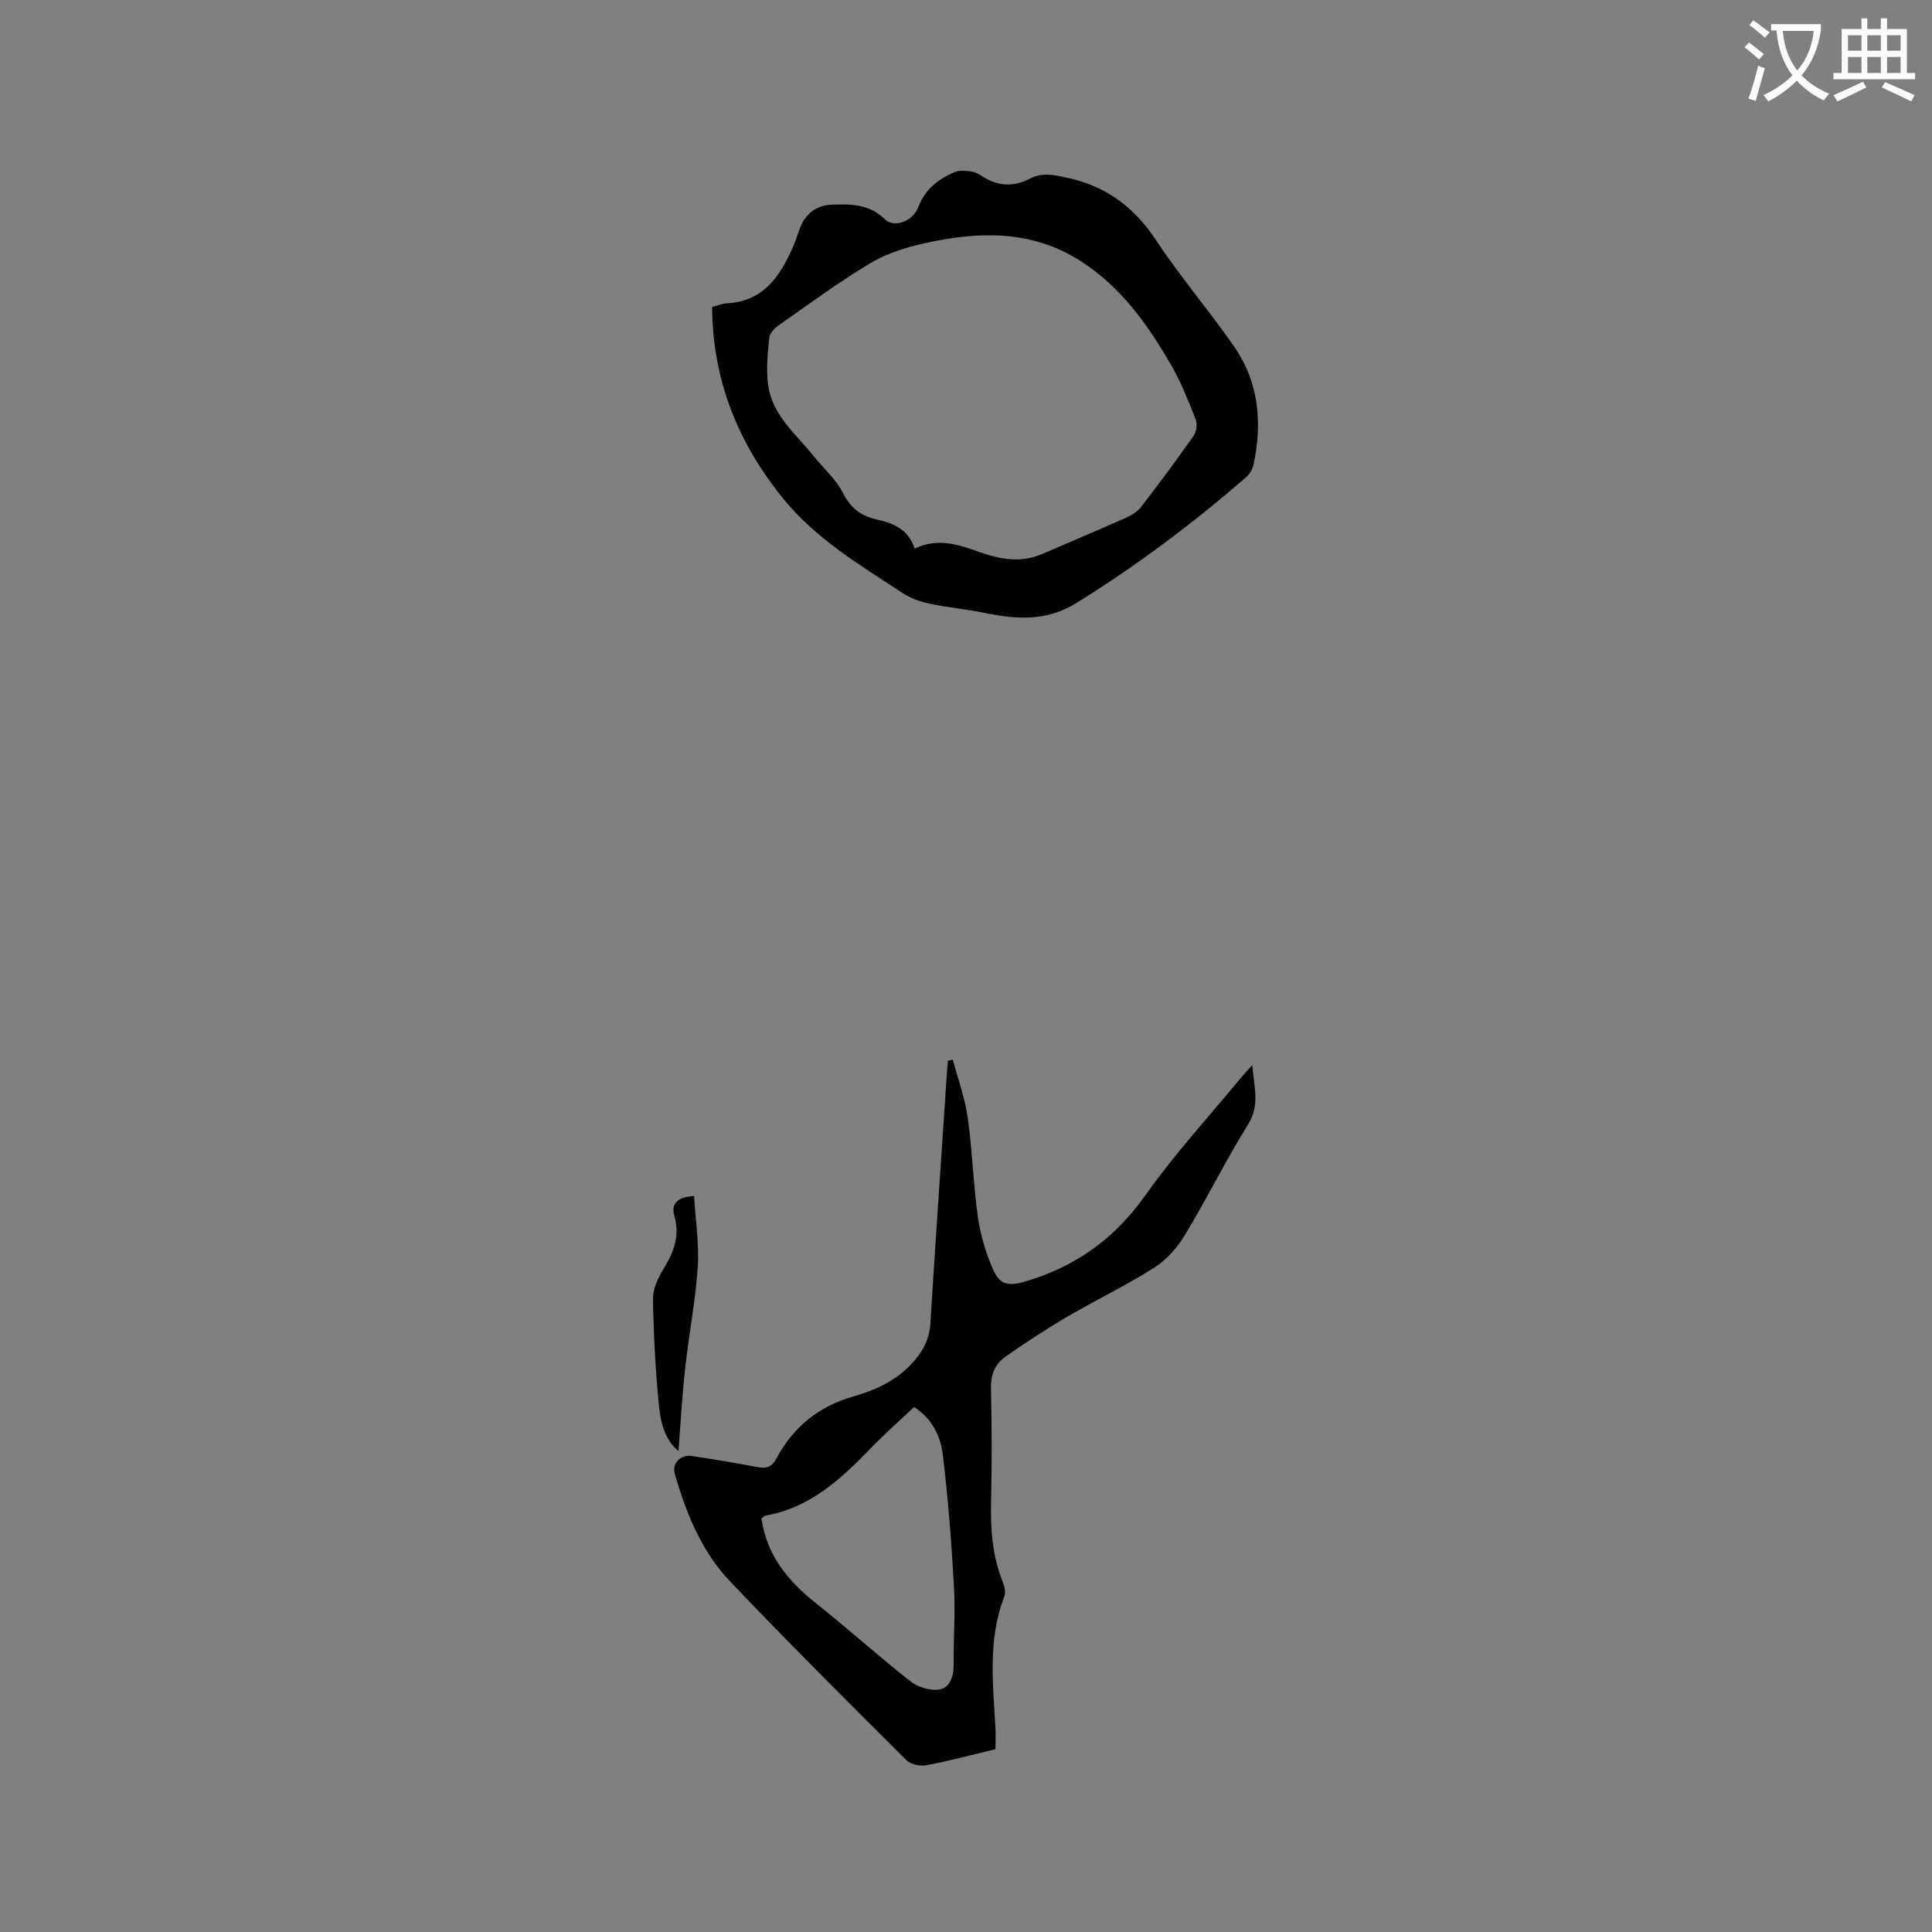 <svg enable-background="new 0 0 400 400" viewBox="0 0 400 400" xmlns="http://www.w3.org/2000/svg"><rect x="0" y="0" width="400" height="400" fill="#808080" stroke="none"/><path d="m362.1 8.8c1.1.8 2.1 1.6 3.1 2.4l-1 1.1c-1.3-1.1-2.3-2-3-2.5zm1.9 4.8c.5.2.9.4 1.4.5-.6 2.3-1.3 4.5-1.9 6.8l-1.5-.5c.8-2.1 1.4-4.3 2-6.8zm-1-9.4c1.3.9 2.4 1.8 3.4 2.5l-1 1.1c-1.4-1.2-2.4-2.1-3.2-2.6zm3.7 2.2v-1.4h10.3v1.2c-.5 3.6-1.8 6.8-4 9.4 1.5 1.6 3.4 2.8 5.7 3.8-.3.4-.7.8-1.1 1.4-2.3-1.1-4.1-2.5-5.6-4.1-1.6 1.6-3.6 3.1-5.9 4.3-.3-.5-.7-.9-1-1.3 2.4-1.1 4.4-2.5 6-4.1-1.9-2.5-3-5.6-3.3-9.3h-1.1zm8.8 0h-6.4c.3 3.3 1.3 6 3 8.2 2-2.3 3.1-5.1 3.4-8.2z" fill="#fbfcfa"/><path d="m385.3 3.8h1.3v2.2h2.8v-2.2h1.3v2.2h4.1v9.1h1.7v1.3h-16.9v-1.3h1.7v-9.1h4.1v-2.2zm.4 13.1.7 1.2c-1.8.9-3.8 1.9-6 2.9-.2-.4-.5-.8-.8-1.3 2.3-1 4.3-1.9 6.1-2.8zm-3.1-6.4h2.8v-3.2h-2.8zm0 4.6h2.8v-3.3h-2.8zm4-4.6h2.8v-3.2h-2.8zm0 4.6h2.8v-3.3h-2.8zm3.7 1.9c2.1.9 4.1 1.8 6.1 2.7l-.7 1.3c-2.2-1.1-4.2-2-6.1-2.9zm3.2-9.7h-2.8v3.2h2.8zm-2.8 7.8h2.8v-3.3h-2.8z" fill="#fbfcfa"/><g fill="#010101"><path d="m206.1 362.15c-4.99 1.19-9.6 2.44-14.27 3.32-1.3.24-3.26-.14-4.14-1.02-12.3-12.27-24.65-24.52-36.61-37.12-5.84-6.16-9.01-14.03-11.36-22.14-.64-2.21 1.16-4.1 3.53-3.74 4.5.68 9 1.42 13.47 2.27 1.88.36 3.02.15 4.05-1.79 3.44-6.46 8.74-10.77 15.86-12.79 4.53-1.29 8.72-3.18 12.05-6.72 2.25-2.4 3.73-4.98 3.94-8.38 1.06-17.03 2.24-34.06 3.37-51.09.07-1.12.17-2.23.26-3.35.34-.07.68-.14 1.02-.21 1.06 3.98 2.5 7.9 3.08 11.95.96 6.81 1.14 13.73 2.1 20.54.52 3.71 1.62 7.45 3.13 10.89 1.25 2.83 2.68 3.72 6.59 2.58 10.6-3.1 18.68-8.96 25.08-18.03 5.92-8.38 12.92-15.99 19.46-23.93.66-.8 1.38-1.56 2.56-2.88.34 4.57 1.66 8.25-.87 12.3-4.65 7.45-8.53 15.37-13.08 22.89-1.58 2.61-3.82 5.16-6.37 6.77-5.89 3.73-12.22 6.76-18.24 10.29-4.28 2.51-8.42 5.26-12.5 8.09-2.19 1.52-3.11 3.72-3.04 6.58.18 7.84.2 15.7.02 23.54-.13 5.67.26 11.19 2.41 16.51.37.93.66 2.2.33 3.06-3.47 8.94-2.32 18.16-1.83 27.35.06 1.35 0 2.71 0 4.26zm-48.45-47.79c1.1 7.73 5.56 13.04 11.39 17.66 6.61 5.23 12.86 10.92 19.5 16.11 1.55 1.22 4.17 1.98 6.05 1.64 2.08-.38 2.87-2.72 2.85-5.09-.05-5.4.38-10.81.07-16.19-.52-9.16-1.21-18.33-2.33-27.43-.47-3.82-2.29-7.44-5.93-9.75-2.99 2.83-6.02 5.48-8.81 8.37-6.22 6.43-12.64 12.48-21.93 14.1-.19.03-.35.23-.86.58z"/><path d="m147.44 63.55c1.21-.31 2.12-.7 3.05-.75 7.51-.39 10.97-5.52 13.65-11.57.6-1.35 1-2.79 1.55-4.16 1.18-2.96 3.44-4.59 6.57-4.7 3.91-.14 7.77-.12 10.92 3.02 1.85 1.85 5.8.53 6.94-2.5 1.4-3.73 4.14-5.79 7.49-7.25 1-.44 2.33-.28 3.48-.14.8.1 1.6.57 2.31 1.02 3.2 2.05 6.45 2.24 9.84.46 2.61-1.37 5.13-.75 7.93-.13 7.98 1.78 13.7 6.1 18.2 12.91 5.01 7.58 10.96 14.53 16.15 22 5.13 7.38 5.85 15.74 4.03 24.37-.2.96-.79 2.01-1.53 2.65-11.07 9.59-22.71 18.36-35.19 26.08-6.23 3.85-12.35 3.37-18.89 2.05-3.84-.78-7.76-1.13-11.59-1.95-1.91-.4-3.88-1.12-5.5-2.19-8.83-5.82-17.96-11.2-24.78-19.64-9.31-11.53-14.54-24.43-14.63-39.58zm41.93 50.03c4.79-2.3 9.09-.83 13.44.72 4.25 1.51 8.58 2.3 12.97.4 5.71-2.47 11.44-4.88 17.13-7.41 1.19-.53 2.49-1.24 3.27-2.24 3.76-4.86 7.42-9.8 10.95-14.83.59-.83.79-2.41.43-3.35-1.46-3.74-2.93-7.52-4.92-10.99-4.88-8.51-10.49-16.46-18.97-21.87-10.15-6.47-21.13-6.12-32.24-3.65-3.87.86-7.85 2.11-11.22 4.12-6.53 3.91-12.69 8.46-18.94 12.83-.88.62-1.93 1.68-2.01 2.62-.31 3.34-.7 6.78-.19 10.05.95 6.09 5.77 9.94 9.39 14.45 2.04 2.54 4.63 4.79 6.06 7.63 1.55 3.09 3.7 4.73 6.82 5.44 3.5.8 6.7 1.99 8.03 6.08z"/><path d="m140.47 300.42c-2.82-2.3-3.69-5.89-4.04-9.37-.73-7.35-1.11-14.75-1.24-22.14-.04-2.02 1.01-4.25 2.11-6.05 2.12-3.48 3.54-6.88 2.33-11.07-.75-2.6.62-3.98 4.07-4.17.29 4.93 1.07 9.86.76 14.71-.45 6.93-1.82 13.8-2.58 20.73-.64 5.75-.96 11.53-1.41 17.36z"/></g></svg>